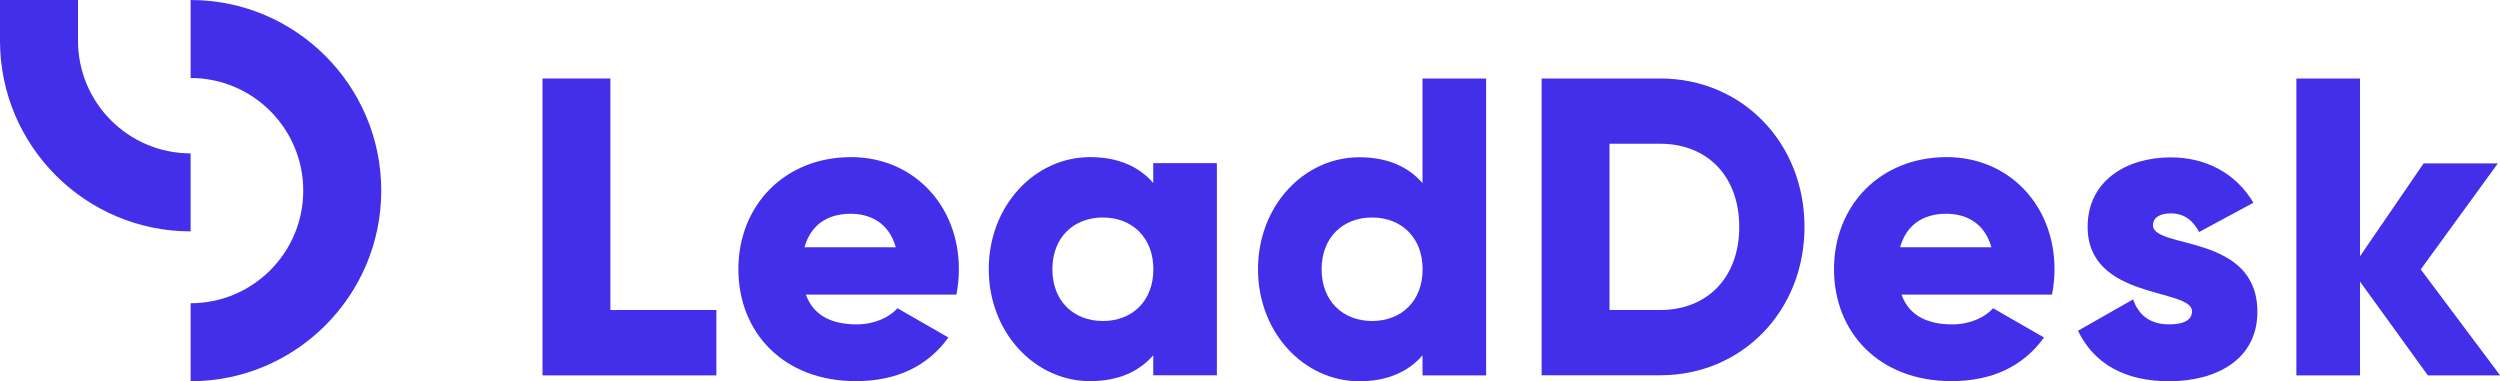 <?xml version="1.0" encoding="utf-8"?>
<!-- Generator: Adobe Illustrator 21.0.2, SVG Export Plug-In . SVG Version: 6.00 Build 0)  -->
<svg version="1.1" id="Layer_1" xmlns="http://www.w3.org/2000/svg" xmlns:xlink="http://www.w3.org/1999/xlink" x="0px" y="0px"
	 viewBox="0 0 2000 305" style="enable-background:new 0 0 2000 305;" xml:space="preserve">
<style type="text/css">
	.st0{fill:#432EEA;}
</style>
<g>
	<g>
		<g>
			<path class="st0" d="M152.5,305v-62.4c49.7,0,90.1-40.4,90.1-90.1c0-49.7-40.4-90.1-90.1-90.1V0C236.6,0,305,68.4,305,152.5
				S236.6,305,152.5,305z"/>
		</g>
		<g>
			<path class="st0" d="M62.4,32.6c0,49.7,40.4,90.1,90.1,90.1v62.4C68.4,185.1,0,116.7,0,32.6V0h62.4V32.6z"/>
		</g>
	</g>
	<g>
		<path class="st0" d="M573.1,248v52.3H434V62.8h54.3V248H573.1z"/>
		<path class="st0" d="M685.4,259.5c13.9,0,25.8-5.4,32.6-12.9l40.7,23.4c-16.6,23.1-41.7,34.9-74,34.9c-58,0-94-39-94-89.6
			s36.6-89.6,90.2-89.6c49.5,0,86.2,38.3,86.2,89.6c0,7.1-0.7,13.9-2,20.4H644.7C651.1,253.4,666.7,259.5,685.4,259.5z M716.6,197.8
			c-5.4-19.7-20.7-26.8-36-26.8c-19.3,0-32.2,9.5-37,26.8H716.6z"/>
		<path class="st0" d="M973.5,130.6v169.6h-50.9v-16c-11.2,12.9-27.8,20.7-50.5,20.7c-44.4,0-81.1-39-81.1-89.6s36.6-89.6,81.1-89.6
			c22.7,0,39.4,7.8,50.5,20.7v-15.9H973.5z M922.7,215.4c0-25.4-17-41.4-40.4-41.4c-23.4,0-40.4,15.9-40.4,41.4s17,41.4,40.4,41.4
			C905.7,256.8,922.7,240.9,922.7,215.4z"/>
		<path class="st0" d="M1188.9,62.8v237.5h-50.9v-16c-11.2,12.9-27.8,20.7-50.5,20.7c-44.4,0-81.1-39-81.1-89.6s36.6-89.6,81.1-89.6
			c22.7,0,39.4,7.8,50.5,20.7V62.8H1188.9z M1138.1,215.4c0-25.4-17-41.4-40.4-41.4s-40.4,15.9-40.4,41.4s17,41.4,40.4,41.4
			S1138.1,240.9,1138.1,215.4z"/>
		<path class="st0" d="M1443.6,181.5c0,67.2-49.9,118.7-115.3,118.7h-95V62.8h95C1393.8,62.8,1443.6,114.3,1443.6,181.5z
			 M1391.4,181.5c0-40.7-25.8-66.5-63.1-66.5h-40.7v133h40.7C1365.6,248,1391.4,222.2,1391.4,181.5z"/>
		<path class="st0" d="M1561.9,259.5c13.9,0,25.8-5.4,32.6-12.9l40.7,23.4c-16.6,23.1-41.7,34.9-74,34.9c-58,0-94-39-94-89.6
			s36.6-89.6,90.2-89.6c49.5,0,86.2,38.3,86.2,89.6c0,7.1-0.7,13.9-2,20.4h-120.4C1527.6,253.4,1543.2,259.5,1561.9,259.5z
			 M1593.1,197.8c-5.4-19.7-20.7-26.8-36-26.8c-19.3,0-32.2,9.5-37,26.8H1593.1z"/>
		<path class="st0" d="M1805.9,249.4c0,39-33.9,55.6-70.6,55.6c-33.9,0-59.7-12.9-72.9-40.4l44.1-25.1c4.4,12.9,13.9,20,28.8,20
			c12.2,0,18.3-3.7,18.3-10.5c0-18.7-83.5-8.8-83.5-67.5c0-37,31.2-55.6,66.5-55.6c27.5,0,51.9,12.2,66.1,36.3l-43.4,23.4
			c-4.7-8.8-11.5-14.9-22.7-14.9c-8.8,0-14.2,3.4-14.2,9.5C1722.4,199.5,1805.9,186.6,1805.9,249.4z"/>
		<path class="st0" d="M1942.3,300.3l-54.3-75v75h-50.9V62.8h50.9v142.2l50.9-74.3h59.4l-61.7,84.8l63.5,84.8H1942.3z"/>
	</g>
</g>
</svg>
